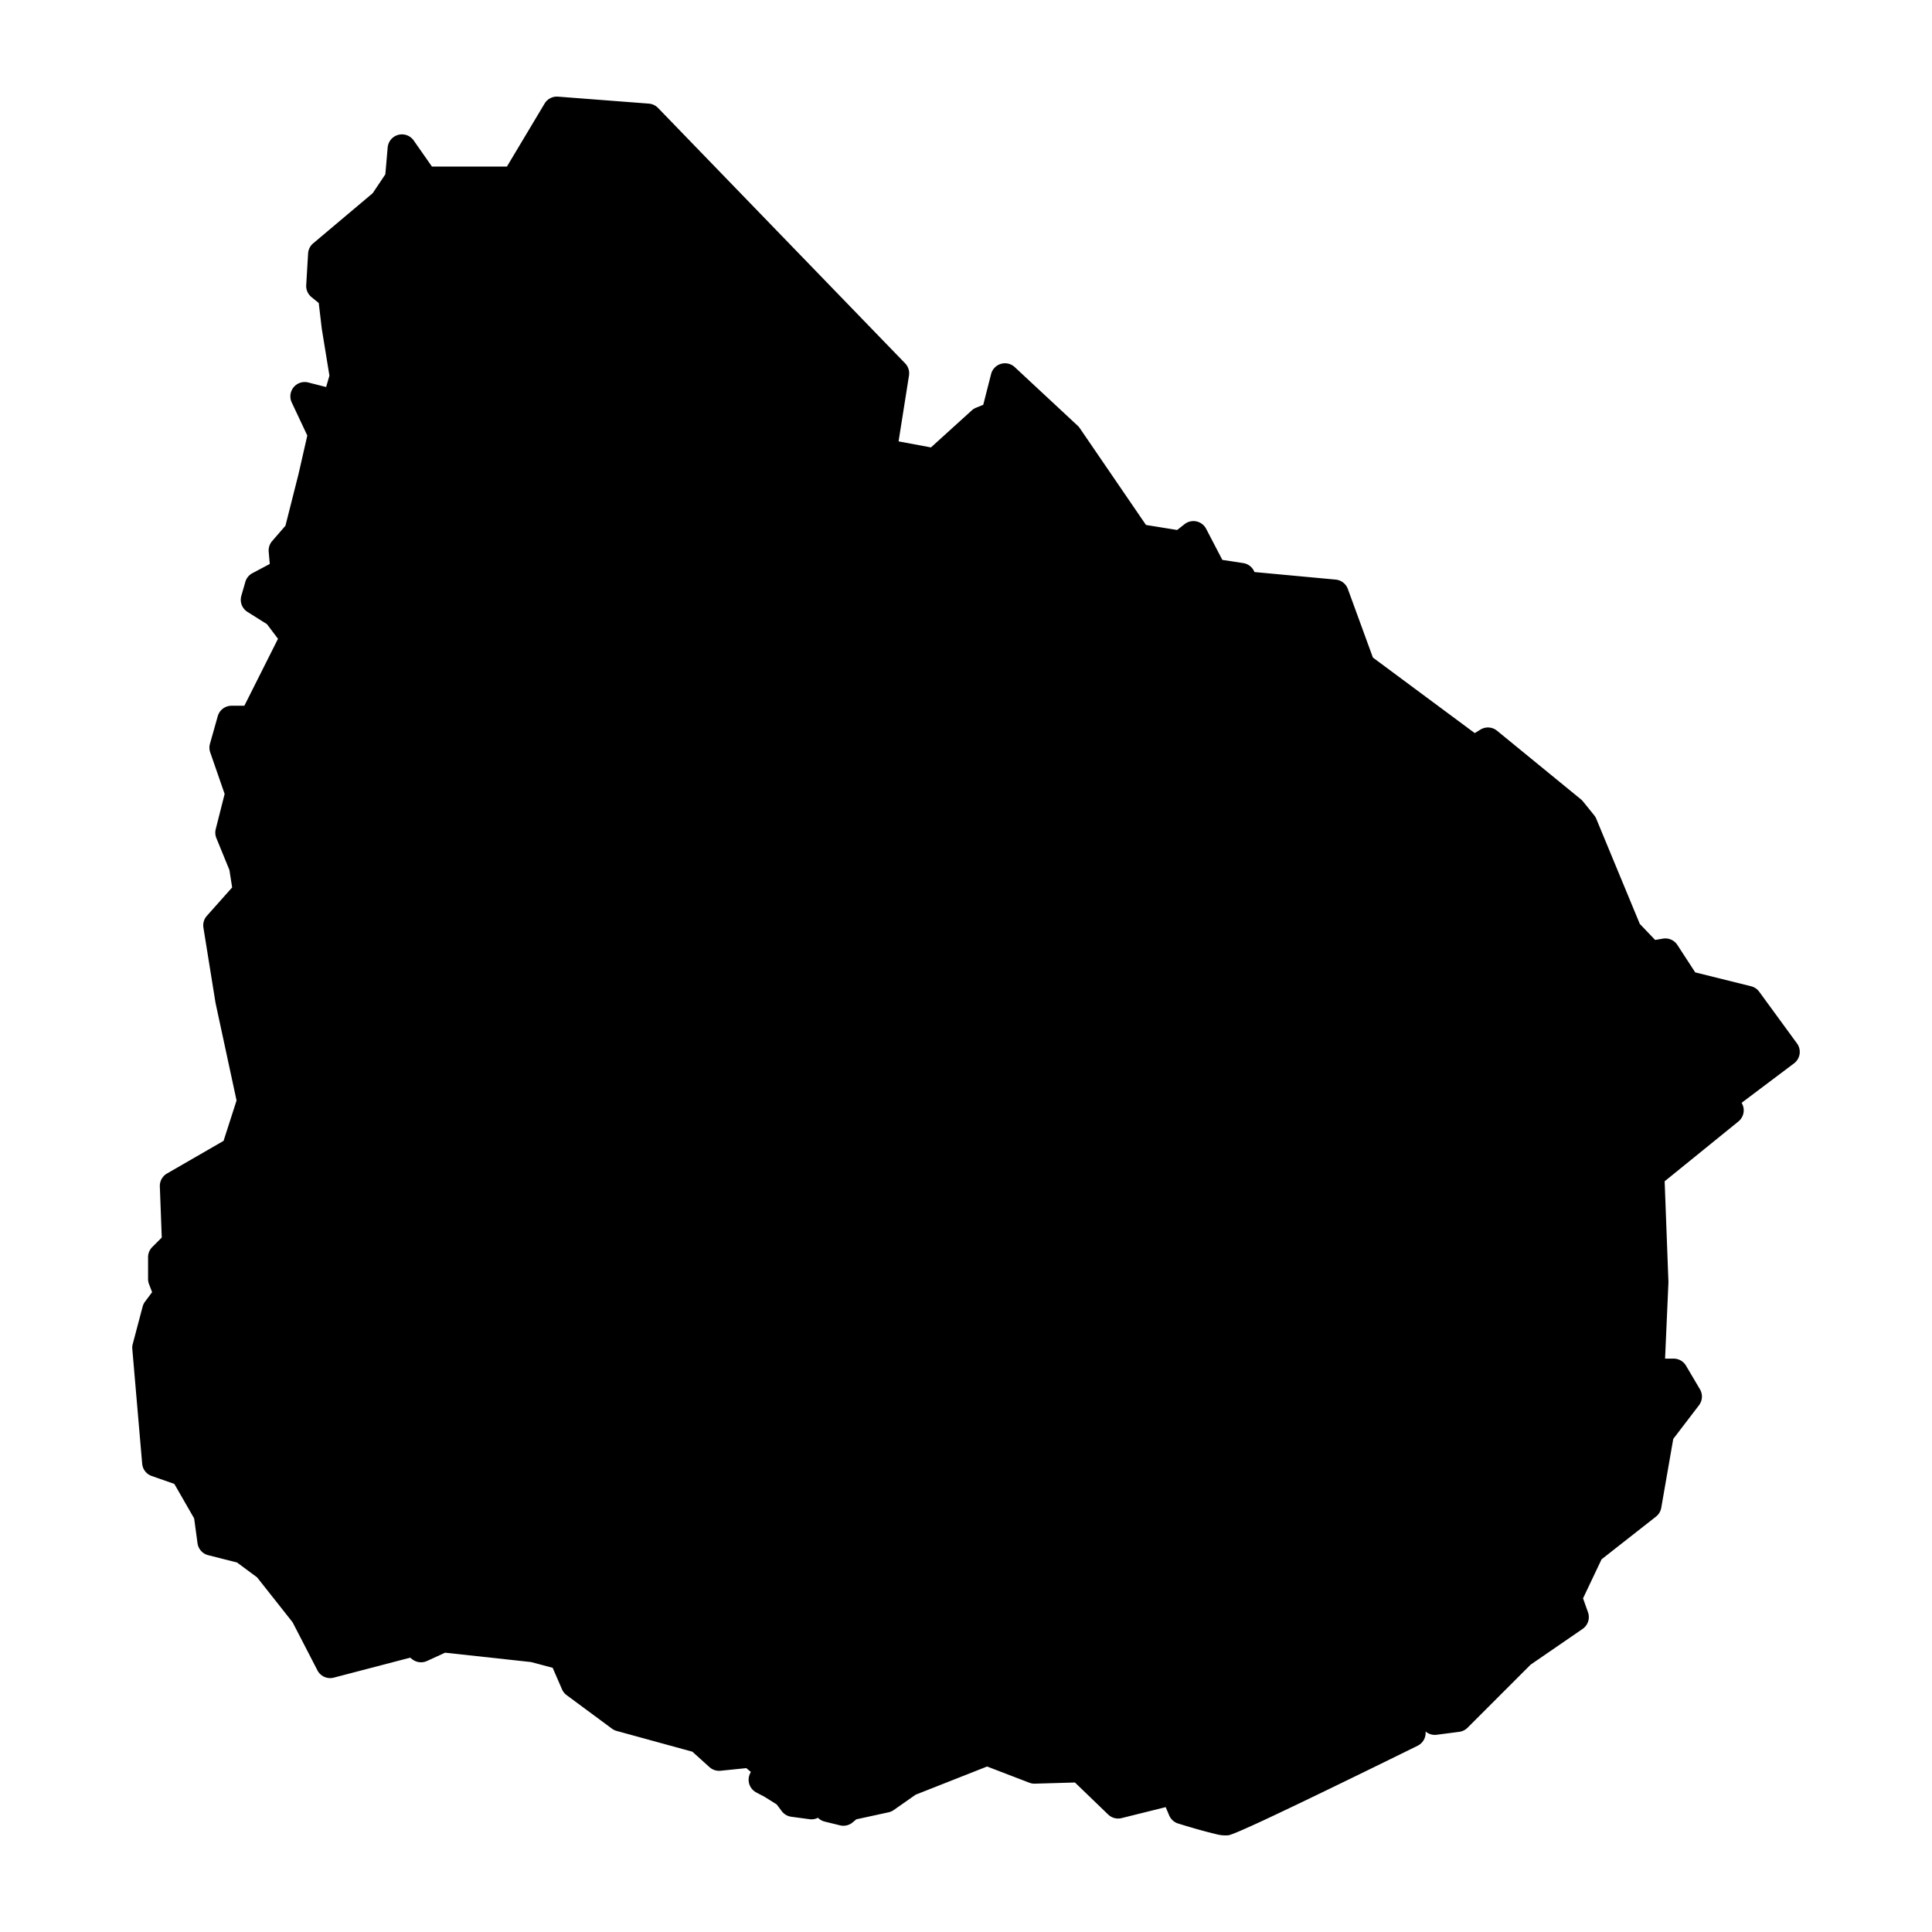 <svg xmlns:dc="http://purl.org/dc/elements/1.1/" xmlns:cc="http://creativecommons.org/ns#" xmlns:rdf="http://www.w3.org/1999/02/22-rdf-syntax-ns#" xmlns:svg="http://www.w3.org/2000/svg" xmlns="http://www.w3.org/2000/svg" xmlns:sodipodi="http://sodipodi.sourceforge.net/DTD/sodipodi-0.dtd" xmlns:inkscape="http://www.inkscape.org/namespaces/inkscape" viewBox="0 0 100 100" version="1.1" x="0px" y="0px"><g transform="translate(0,-952.362)"><path style="color:#000000;font-style:normal;font-variant:normal;font-weight:normal;font-stretch:normal;font-size:medium;line-height:normal;font-family:sans-serif;text-indent:0;text-align:start;text-decoration:none;text-decoration-line:none;text-decoration-style:solid;text-decoration-color:#000000;letter-spacing:normal;word-spacing:normal;text-transform:none;direction:ltr;block-progression:tb;writing-mode:lr-tb;baseline-shift:baseline;text-anchor:start;white-space:normal;clip-rule:nonzero;display:inline;overflow:visible;visibility:visible;opacity:1;isolation:auto;mix-blend-mode:normal;color-interpolation:sRGB;color-interpolation-filters:linearRGB;solid-color:#000000;solid-opacity:1;fill:#000000;fill-opacity:1;fill-rule:nonzero;stroke:none;stroke-width:2.265px;stroke-linecap:round;stroke-linejoin:round;stroke-miterlimit:4;stroke-dasharray:none;stroke-dashoffset:0;stroke-opacity:1;color-rendering:auto;image-rendering:auto;shape-rendering:auto;text-rendering:auto;enable-background:accumulate" d="M 28.807 5 A 0.742 0.742 0 0 0 28.188 5.361 L 26.238 8.621 L 22.357 8.621 L 21.414 7.273 A 0.742 0.742 0 0 0 20.066 7.633 L 19.945 9.023 L 19.291 10 L 16.209 12.596 A 0.742 0.742 0 0 0 15.947 13.119 L 15.85 14.756 A 0.742 0.742 0 0 0 16.119 15.375 L 16.498 15.684 L 16.656 17.023 A 0.742 0.742 0 0 0 16.662 17.057 L 17.051 19.443 L 16.881 20.033 L 15.955 19.797 A 0.742 0.742 0 0 0 15.1 20.832 L 15.906 22.543 L 15.453 24.531 L 14.775 27.211 L 14.086 28.006 A 0.742 0.742 0 0 0 13.908 28.557 L 13.963 29.191 L 13.064 29.668 A 0.742 0.742 0 0 0 12.699 30.117 L 12.492 30.838 A 0.742 0.742 0 0 0 12.809 31.672 L 13.818 32.307 L 14.389 33.064 L 12.648 36.529 L 11.982 36.529 A 0.742 0.742 0 0 0 11.27 37.072 L 10.867 38.5 A 0.742 0.742 0 0 0 10.881 38.943 L 11.627 41.094 L 11.166 42.918 A 0.742 0.742 0 0 0 11.199 43.379 L 11.875 45.033 L 12.016 45.934 L 10.707 47.404 A 0.742 0.742 0 0 0 10.529 48.016 L 11.154 51.9 A 0.742 0.742 0 0 0 11.162 51.939 L 12.244 56.961 L 11.572 59.051 L 8.645 60.74 A 0.742 0.742 0 0 0 8.273 61.41 L 8.373 64.055 L 7.881 64.547 A 0.742 0.742 0 0 0 7.664 65.072 L 7.664 66.195 A 0.742 0.742 0 0 0 7.711 66.459 L 7.873 66.883 L 7.506 67.375 A 0.742 0.742 0 0 0 7.383 67.629 L 6.869 69.572 A 0.742 0.742 0 0 0 6.848 69.824 L 7.359 75.762 A 0.742 0.742 0 0 0 7.855 76.398 L 9.023 76.807 L 10.049 78.592 L 10.223 79.875 A 0.742 0.742 0 0 0 10.775 80.496 L 12.27 80.875 L 13.309 81.646 L 15.145 83.969 L 16.43 86.457 A 0.742 0.742 0 0 0 17.277 86.834 L 21.229 85.801 L 21.344 85.889 A 0.742 0.742 0 0 0 22.1 85.973 L 23.037 85.543 L 27.482 86.027 L 28.605 86.324 L 29.088 87.436 A 0.742 0.742 0 0 0 29.326 87.738 L 31.672 89.473 A 0.742 0.742 0 0 0 31.916 89.592 L 35.838 90.668 L 36.721 91.465 A 0.742 0.742 0 0 0 37.293 91.654 L 38.629 91.518 L 38.834 91.689 A 0.742 0.742 0 0 0 38.863 91.713 L 38.822 91.799 A 0.742 0.742 0 0 0 39.145 92.777 L 39.592 93.014 L 40.203 93.398 L 40.467 93.75 A 0.742 0.742 0 0 0 40.961 94.035 L 41.904 94.162 A 0.742 0.742 0 0 0 42.338 94.088 A 0.742 0.742 0 0 0 42.686 94.285 L 43.477 94.479 A 0.742 0.742 0 0 0 44.129 94.33 L 44.322 94.168 L 45.99 93.805 A 0.742 0.742 0 0 0 46.258 93.688 L 47.393 92.893 L 51.092 91.434 L 53.277 92.273 A 0.742 0.742 0 0 0 53.566 92.322 L 55.639 92.262 L 57.357 93.918 A 0.742 0.742 0 0 0 58.051 94.105 L 60.336 93.537 L 60.518 93.967 A 0.742 0.742 0 0 0 60.98 94.385 C 60.98 94.385 61.456 94.533 61.98 94.682 C 62.243 94.756 62.517 94.83 62.76 94.889 C 63.002 94.947 63.146 95 63.436 95 C 63.642 95 63.659 94.971 63.713 94.955 C 63.767 94.939 63.812 94.921 63.865 94.9 C 63.971 94.859 64.097 94.807 64.246 94.742 C 64.545 94.612 64.94 94.434 65.402 94.219 C 66.327 93.788 67.518 93.216 68.699 92.645 C 71.061 91.502 73.377 90.359 73.377 90.359 A 0.742 0.742 0 0 0 73.787 89.621 A 0.742 0.742 0 0 0 74.365 89.791 L 75.529 89.639 A 0.742 0.742 0 0 0 75.959 89.428 L 79.225 86.162 L 81.916 84.312 A 0.742 0.742 0 0 0 82.195 83.453 L 81.938 82.73 L 82.896 80.711 L 85.713 78.5 A 0.742 0.742 0 0 0 85.986 78.045 L 86.607 74.479 L 87.939 72.736 A 0.742 0.742 0 0 0 87.988 71.908 L 87.268 70.688 A 0.742 0.742 0 0 0 86.629 70.322 L 86.184 70.322 L 86.357 66.395 A 0.742 0.742 0 0 0 86.357 66.334 L 86.162 61.143 L 89.98 58.047 A 0.742 0.742 0 0 0 90.145 57.082 L 92.859 55.039 A 0.742 0.742 0 0 0 93.012 54.008 L 91.057 51.332 A 0.742 0.742 0 0 0 90.637 51.049 L 87.744 50.33 L 86.82 48.91 A 0.742 0.742 0 0 0 86.07 48.584 L 85.67 48.652 L 84.875 47.82 L 82.625 42.385 A 0.742 0.742 0 0 0 82.518 42.203 L 81.936 41.482 A 0.742 0.742 0 0 0 81.828 41.373 L 77.486 37.822 A 0.742 0.742 0 0 0 76.627 37.764 L 76.332 37.945 L 71.061 34.035 L 69.764 30.484 A 0.742 0.742 0 0 0 69.137 30 L 64.932 29.609 L 64.906 29.555 A 0.742 0.742 0 0 0 64.352 29.146 L 63.268 28.98 L 62.43 27.371 A 0.742 0.742 0 0 0 61.312 27.131 L 60.93 27.432 L 59.316 27.172 L 55.891 22.164 A 0.742 0.742 0 0 0 55.785 22.039 L 52.523 19.002 A 0.742 0.742 0 0 0 51.299 19.361 L 50.893 20.953 L 50.52 21.104 A 0.742 0.742 0 0 0 50.299 21.242 L 48.186 23.158 L 46.51 22.846 L 47.049 19.438 A 0.742 0.742 0 0 0 46.85 18.807 L 34.061 5.588 A 0.742 0.742 0 0 0 33.584 5.363 L 28.881 5.002 A 0.742 0.742 0 0 0 28.807 5.002 L 28.807 5 z " transform="translate(0,952.362)"></path></g></svg>